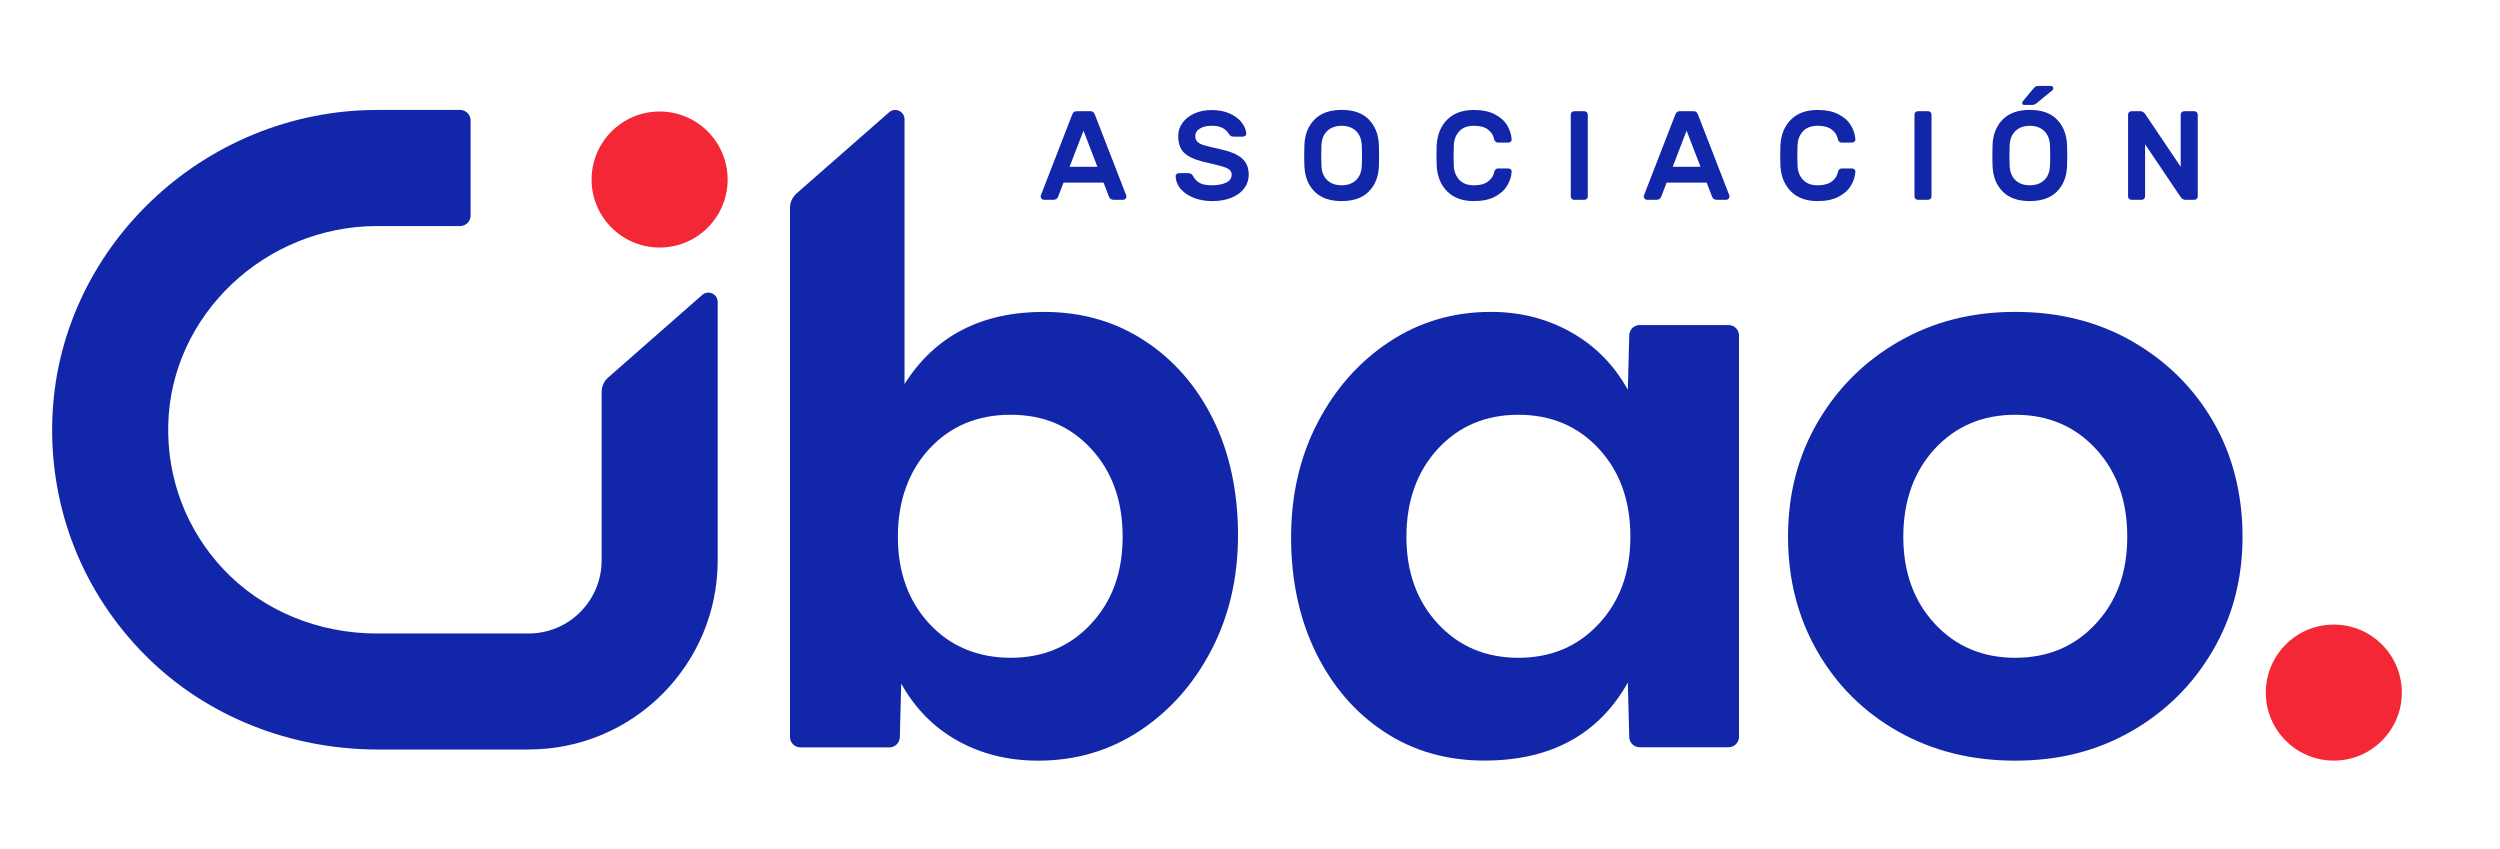 <?xml version="1.0" encoding="UTF-8"?>
<svg id="Capa_1" xmlns="http://www.w3.org/2000/svg" version="1.1" viewBox="100 270 530 180">
  <!-- Generator: Adobe Illustrator 29.2.1, SVG Export Plug-In . SVG Version: 2.1.0 Build 116)  -->
  <defs>
    <style>
      .st0 {
        fill: #f32735;
      }

      .st1 {
        fill: #1226aa;
      }
    </style>
  </defs>
  <path class="st1" d="M331.8,293.79c.15.14.28.38.39.7l6.58,16.96c.02.05.03.12.03.19,0,.2-.07.37-.21.51s-.31.21-.51.21h-1.93c-.54,0-.89-.22-1.05-.67l-1.15-2.98h-8.48l-1.15,2.98c-.16.45-.51.67-1.05.67h-1.93c-.2,0-.37-.07-.51-.21-.14-.14-.21-.31-.21-.51,0-.07,0-.13.03-.19l6.58-16.96c.11-.32.24-.55.39-.7.15-.14.36-.21.63-.21h2.95c.27,0,.48.07.63.21ZM329.7,297.71l-2.95,7.65h5.9l-2.95-7.65Z"/>
  <path class="st1" d="M364,298.77c-.14.13-.32.2-.54.2h-1.88c-.29,0-.51-.05-.67-.16-.16-.11-.3-.27-.43-.48-.3-.5-.74-.9-1.31-1.21-.57-.3-1.35-.46-2.34-.46s-1.78.2-2.44.59c-.66.39-.99.92-.99,1.58,0,.54.16.95.47,1.25.31.3.8.54,1.46.74.66.2,1.74.46,3.25.78,2.16.47,3.73,1.12,4.7,1.96.97.84,1.45,2,1.45,3.46,0,1.07-.31,2.04-.94,2.89-.63.85-1.53,1.52-2.7,2-1.17.48-2.55.72-4.12.72-1.34,0-2.59-.21-3.76-.64-1.16-.43-2.1-1.04-2.82-1.84-.72-.8-1.1-1.7-1.15-2.72-.02-.21.04-.39.19-.52.14-.13.32-.2.54-.2h1.88c.29,0,.51.05.68.16.17.11.31.27.42.48.3.59.75,1.06,1.33,1.41.58.35,1.48.52,2.7.52s2.16-.19,2.95-.56c.79-.38,1.18-.94,1.18-1.69,0-.43-.15-.77-.46-1.03-.3-.26-.73-.47-1.29-.64-.55-.17-1.4-.39-2.52-.66-.45-.09-1.03-.22-1.74-.4-1.88-.47-3.23-1.1-4.07-1.91-.83-.81-1.25-1.99-1.25-3.54,0-1.06.31-2,.93-2.84.62-.84,1.46-1.5,2.54-1.97,1.07-.47,2.27-.71,3.6-.71,1.5,0,2.8.26,3.91.76,1.1.51,1.94,1.15,2.51,1.92.57.77.89,1.52.94,2.25.02.21-.04.39-.19.52Z"/>
  <path class="st1" d="M390.17,295.32c1.32,1.34,2.04,3.1,2.15,5.26.04.82.05,1.54.05,2.15,0,.81-.02,1.69-.05,2.66-.11,2.15-.82,3.89-2.15,5.23-1.32,1.34-3.24,2.01-5.74,2.01s-4.42-.67-5.74-2.01c-1.32-1.34-2.04-3.09-2.15-5.23-.04-.97-.05-1.85-.05-2.66,0-.61.02-1.32.05-2.15.11-2.15.82-3.9,2.15-5.25,1.32-1.35,3.24-2.03,5.74-2.03s4.42.67,5.74,2.01ZM381.4,297.74c-.76.72-1.18,1.71-1.25,2.98-.04.9-.05,1.65-.05,2.25s.02,1.39.05,2.28c.07,1.27.49,2.26,1.25,2.97.76.71,1.77,1.06,3.02,1.06s2.26-.35,3.02-1.06c.76-.71,1.18-1.69,1.25-2.97.04-.45.05-1.21.05-2.28s-.02-1.81-.05-2.25c-.07-1.27-.49-2.26-1.25-2.98-.76-.72-1.77-1.07-3.02-1.07s-2.26.36-3.02,1.07Z"/>
  <path class="st1" d="M419.74,305.71c.21,0,.39.07.54.2.14.13.21.31.19.52-.07,1.04-.4,2.03-.98,2.98-.58.95-1.46,1.72-2.63,2.32-1.17.6-2.63.9-4.39.9-2.4,0-4.28-.68-5.64-2.03-1.36-1.35-2.11-3.14-2.25-5.38-.04-.89-.05-1.65-.05-2.25s.02-1.36.05-2.25c.14-2.24.89-4.03,2.25-5.38,1.36-1.35,3.24-2.03,5.64-2.03,1.75,0,3.22.3,4.39.9,1.17.6,2.05,1.37,2.63,2.32.58.95.91,1.94.98,2.98.02.21-.04.39-.19.52-.14.13-.32.2-.54.2h-2.17c-.18,0-.35-.06-.51-.19-.16-.12-.26-.29-.3-.51-.14-.81-.57-1.49-1.27-2.04-.71-.55-1.71-.83-3.02-.83s-2.35.38-3.07,1.13c-.72.75-1.12,1.73-1.19,2.93-.04.9-.05,1.65-.05,2.25s.02,1.36.05,2.25c.07,1.2.47,2.17,1.19,2.93.72.75,1.75,1.13,3.07,1.13s2.32-.28,3.03-.83c.72-.55,1.14-1.23,1.29-2.04.04-.21.13-.38.28-.51.15-.13.32-.19.5-.19h2.17Z"/>
  <path class="st1" d="M433.21,312.15c-.14-.14-.21-.31-.21-.51v-17.34c0-.2.07-.37.21-.51.14-.14.31-.21.51-.21h2.17c.2,0,.37.07.51.21.14.14.21.31.21.51v17.34c0,.2-.07.37-.21.51s-.31.21-.51.21h-2.17c-.2,0-.37-.07-.51-.21Z"/>
  <path class="st1" d="M459.66,293.79c.15.14.28.38.39.7l6.58,16.96c.02.05.03.12.03.19,0,.2-.07.37-.21.51s-.31.21-.51.21h-1.93c-.54,0-.89-.22-1.05-.67l-1.15-2.98h-8.48l-1.15,2.98c-.16.45-.51.67-1.05.67h-1.93c-.2,0-.37-.07-.51-.21-.14-.14-.21-.31-.21-.51,0-.07,0-.13.03-.19l6.58-16.96c.11-.32.24-.55.39-.7.15-.14.36-.21.63-.21h2.95c.27,0,.48.07.63.21ZM457.56,297.71l-2.95,7.65h5.9l-2.95-7.65Z"/>
  <path class="st1" d="M492.61,305.71c.21,0,.39.07.54.2.14.13.21.31.19.52-.07,1.04-.4,2.03-.98,2.98-.58.95-1.46,1.72-2.63,2.32-1.17.6-2.63.9-4.39.9-2.4,0-4.28-.68-5.64-2.03-1.36-1.35-2.11-3.14-2.25-5.38-.04-.89-.05-1.65-.05-2.25s.02-1.36.05-2.25c.14-2.24.89-4.03,2.25-5.38,1.36-1.35,3.24-2.03,5.64-2.03,1.75,0,3.22.3,4.39.9,1.17.6,2.05,1.37,2.63,2.32.58.95.91,1.94.98,2.98.02.21-.04.39-.19.52-.14.13-.32.2-.54.2h-2.17c-.18,0-.35-.06-.51-.19-.16-.12-.26-.29-.3-.51-.14-.81-.57-1.49-1.27-2.04-.71-.55-1.71-.83-3.02-.83s-2.35.38-3.07,1.13c-.72.75-1.12,1.73-1.19,2.93-.04.9-.05,1.65-.05,2.25s.02,1.36.05,2.25c.07,1.2.47,2.17,1.19,2.93.72.75,1.75,1.13,3.07,1.13s2.32-.28,3.03-.83c.72-.55,1.14-1.23,1.29-2.04.04-.21.13-.38.28-.51.15-.13.32-.19.5-.19h2.17Z"/>
  <path class="st1" d="M506.08,312.15c-.14-.14-.21-.31-.21-.51v-17.34c0-.2.07-.37.21-.51.14-.14.31-.21.51-.21h2.17c.2,0,.37.07.51.21.14.14.21.31.21.51v17.34c0,.2-.07.37-.21.51s-.31.21-.51.21h-2.17c-.2,0-.37-.07-.51-.21Z"/>
  <path class="st1" d="M536.06,295.32c1.32,1.34,2.04,3.1,2.15,5.26.04.82.05,1.54.05,2.15,0,.81-.02,1.69-.05,2.66-.11,2.15-.82,3.89-2.15,5.23-1.32,1.34-3.24,2.01-5.74,2.01s-4.42-.67-5.74-2.01c-1.32-1.34-2.04-3.09-2.15-5.23-.04-.97-.05-1.85-.05-2.66,0-.61.02-1.32.05-2.15.11-2.15.82-3.9,2.15-5.25,1.32-1.35,3.24-2.03,5.74-2.03s4.42.67,5.74,2.01ZM527.3,297.74c-.76.72-1.18,1.71-1.25,2.98-.04.9-.05,1.65-.05,2.25s.02,1.39.05,2.28c.07,1.27.49,2.26,1.25,2.97.76.71,1.77,1.06,3.02,1.06s2.26-.35,3.02-1.06c.76-.71,1.18-1.69,1.25-2.97.04-.45.05-1.21.05-2.28s-.02-1.81-.05-2.25c-.07-1.27-.49-2.26-1.25-2.98-.76-.72-1.77-1.07-3.02-1.07s-2.26.36-3.02,1.07ZM531.6,288.31c.12-.06.29-.09.51-.09h2.68c.16,0,.29.05.38.15.09.1.13.23.13.39,0,.13-.04.23-.13.32l-3.3,2.71c-.2.16-.37.28-.52.35-.15.07-.35.11-.6.11h-1.61c-.29,0-.43-.14-.43-.43,0-.11.04-.22.13-.35l2.28-2.74c.2-.21.36-.35.48-.42Z"/>
  <path class="st1" d="M562.28,311.75l-7.52-11.17v11.06c0,.2-.07.37-.21.51s-.31.21-.51.21h-2.17c-.2,0-.37-.07-.51-.21-.14-.14-.21-.31-.21-.51v-17.34c0-.2.07-.37.21-.51.14-.14.31-.21.51-.21h1.88c.41,0,.76.21,1.05.62l7.51,11.16v-11.06c0-.2.07-.37.21-.51s.31-.21.51-.21h2.17c.2,0,.37.07.51.21.14.14.21.31.21.51v17.34c0,.2-.07.37-.21.51-.14.14-.31.21-.51.21h-1.88c-.41,0-.76-.21-1.05-.62Z"/>
  <path class="st1" d="M445.11,352.65c-2.93-5.28-6.94-9.35-12.05-12.22-5.1-2.87-10.76-4.31-16.97-4.31-7.97,0-15.15,2.11-21.54,6.33-6.39,4.22-11.46,9.93-15.21,17.14-3.75,7.21-5.63,15.33-5.63,24.35s1.76,17.3,5.27,24.44c3.52,7.15,8.35,12.75,14.51,16.79,6.15,4.05,13.22,6.07,21.19,6.07,14.07,0,24.21-5.51,30.42-16.53l.3,11.55c.03,1.2,1.01,2.16,2.22,2.16h18.83c1.22,0,2.22-.99,2.22-2.22v-85.07c0-1.22-.99-2.22-2.22-2.22h-18.83c-1.2,0-2.19.96-2.22,2.16l-.3,11.56ZM438.96,402.24c-4.46,4.81-10.14,7.21-17.06,7.21s-12.6-2.4-17.06-7.21c-4.46-4.8-6.68-10.96-6.68-18.46s2.23-13.83,6.68-18.64c4.45-4.81,10.14-7.21,17.06-7.21s12.6,2.4,17.06,7.21c4.45,4.81,6.68,11.02,6.68,18.64s-2.23,13.66-6.68,18.46"/>
  <path class="st1" d="M552.03,342.36c-7.27-4.16-15.54-6.24-24.79-6.24s-17.35,2.08-24.62,6.24c-7.27,4.16-13.01,9.85-17.23,17.06-4.22,7.21-6.33,15.33-6.33,24.35s2.08,17.15,6.24,24.36c4.16,7.21,9.87,12.87,17.15,16.97,7.27,4.1,15.53,6.16,24.79,6.16s17.35-2.08,24.62-6.24c7.27-4.16,13.01-9.85,17.23-17.06,4.22-7.21,6.33-15.27,6.33-24.18s-2.08-17.29-6.24-24.44c-4.16-7.15-9.88-12.81-17.15-16.97M544.3,402.24c-4.46,4.81-10.14,7.21-17.06,7.21s-12.6-2.4-17.06-7.21c-4.46-4.8-6.68-10.96-6.68-18.46s2.23-13.83,6.68-18.64c4.45-4.81,10.14-7.21,17.06-7.21s12.6,2.4,17.06,7.21c4.45,4.81,6.68,11.02,6.68,18.64s-2.23,13.66-6.68,18.46"/>
  <path class="st0" d="M239.84,293.64c-7.96,0-14.42,6.46-14.42,14.42s6.46,14.42,14.42,14.42,14.42-6.46,14.42-14.42-6.46-14.42-14.42-14.42"/>
  <path class="st0" d="M594.77,402.41c-7.96,0-14.42,6.46-14.42,14.42s6.46,14.42,14.42,14.42,14.42-6.46,14.42-14.42-6.46-14.42-14.42-14.42"/>
  <path class="st1" d="M212.06,428.9h-31.9c-18.42,0-36.36-6.9-49.35-19.96-13.23-13.29-20.25-30.99-19.73-49.73,1-36.34,31.92-65.9,68.92-65.9h17.55c1.22,0,2.22.99,2.22,2.22v20.17c0,1.22-.99,2.22-2.22,2.22h-17.55c-23.81,0-43.69,18.83-44.33,41.97-.31,11.5,3.82,22.39,11.65,30.74,8.38,8.93,20.31,13.67,32.56,13.67h32.18c8.55,0,15.48-6.93,15.48-15.48v-35.72c0-1.18.51-2.3,1.4-3.08l19.93-17.49c1.28-1.12,3.28-.21,3.28,1.48v54.8c0,22.14-17.95,40.08-40.08,40.08Z"/>
  <path class="st1" d="M357.18,358.89c-3.52-7.09-8.38-12.66-14.6-16.7-6.21-4.05-13.31-6.07-21.28-6.07-13.25,0-23.1,5.1-29.54,15.3v-56.13c0-1.7-2-2.6-3.28-1.48l-19.6,17.19c-.89.78-1.4,1.9-1.4,3.08v112.15c0,1.22.99,2.22,2.22,2.22h18.84c1.2,0,2.19-.96,2.22-2.16l.3-11.38c2.93,5.28,6.91,9.32,11.96,12.13,5.04,2.81,10.73,4.22,17.06,4.22,7.97,0,15.15-2.11,21.54-6.33,6.39-4.22,11.46-9.94,15.21-17.15,3.75-7.21,5.63-15.32,5.63-24.36s-1.76-17.44-5.28-24.53ZM331.32,402.24c-4.46,4.81-10.14,7.21-17.06,7.21s-12.78-2.4-17.23-7.21c-4.46-4.8-6.68-10.96-6.68-18.46s2.23-13.83,6.68-18.64c4.45-4.81,10.2-7.21,17.23-7.21s12.6,2.4,17.06,7.21c4.45,4.81,6.68,11.02,6.68,18.64s-2.23,13.66-6.68,18.46Z"/>
</svg>